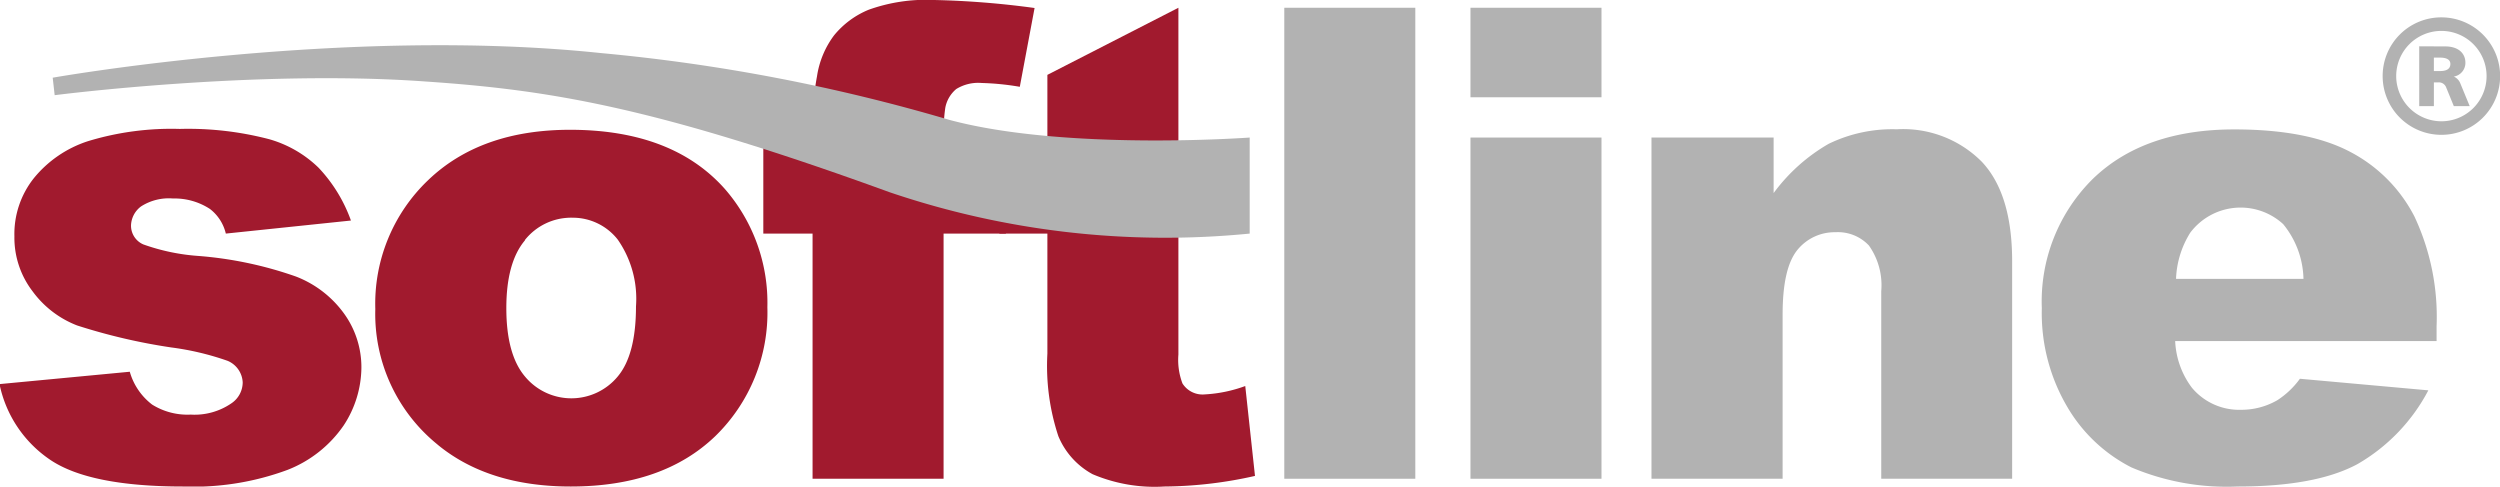 <?xml version="1.0" encoding="UTF-8"?> <svg xmlns="http://www.w3.org/2000/svg" id="Слой_1" data-name="Слой 1" viewBox="0 0 203.03 39.51"> <defs> <style>.cls-1{fill:#a11a2e;}.cls-2{fill:#b2b2b2;}</style> </defs> <g id="SL_logo_CMYK" data-name="SL logo_CMYK"> <path class="cls-1" d="M18.12,54.88l10.54-1a5.1,5.1,0,0,0,1.82,2.67,5.42,5.42,0,0,0,3.13.81,5.28,5.28,0,0,0,3.31-.92,2.06,2.06,0,0,0,.91-1.7A2,2,0,0,0,36.62,53a22.43,22.43,0,0,0-4.57-1.09,47.81,47.81,0,0,1-7.67-1.79,8.1,8.1,0,0,1-3.62-2.78,7.16,7.16,0,0,1-1.47-4.46,7.29,7.29,0,0,1,1.58-4.72,9.4,9.4,0,0,1,4.38-3,23.24,23.24,0,0,1,7.47-1A26,26,0,0,1,40,35,9.44,9.44,0,0,1,44,37.32a12.24,12.24,0,0,1,2.62,4.28L36.46,42.66a3.55,3.55,0,0,0-1.29-2,5.24,5.24,0,0,0-3-.85,4.18,4.18,0,0,0-2.59.64A2,2,0,0,0,28.76,42a1.66,1.66,0,0,0,1,1.54,16.76,16.76,0,0,0,4.53.94,31.11,31.11,0,0,1,7.87,1.67,8.65,8.65,0,0,1,3.94,3.06,7.43,7.43,0,0,1,1.37,4.35,8.66,8.66,0,0,1-1.44,4.68,9.89,9.89,0,0,1-4.56,3.61A22,22,0,0,1,33,63.2q-7.58,0-10.79-2.16a9.79,9.79,0,0,1-4.13-6.16" transform="translate(-18.12 -23.69)"></path> <path class="cls-1" d="M53.67,59.81q4.13,3.39,10.8,3.39,7.48,0,11.73-4.08a14,14,0,0,0,4.24-10.48A14.07,14.07,0,0,0,77,39.05q-4.26-4.81-12.57-4.82-7.29,0-11.56,4.11a13.86,13.86,0,0,0-4.27,10.45,13.64,13.64,0,0,0,5.05,11m7.1-16.61a4.8,4.8,0,0,1,3.85-1.81,4.64,4.64,0,0,1,3.69,1.78,8.41,8.41,0,0,1,1.48,5.42q0,3.91-1.47,5.68a4.89,4.89,0,0,1-7.56,0q-1.5-1.79-1.5-5.54c0-2.46.5-4.3,1.51-5.5" transform="translate(-18.12 -23.69)"></path> <path class="cls-1" d="M94.75,34.86h5.06v7.8H94.75V62.57H84.11V42.66h-4v-7.8h4V33.61a21.38,21.38,0,0,1,.36-3.72,7.35,7.35,0,0,1,1.38-3.32,7.09,7.09,0,0,1,2.82-2.09A13.84,13.84,0,0,1,94,23.69a71.33,71.33,0,0,1,8.14.65l-1.2,6.4a21.25,21.25,0,0,0-3.09-.31,3.39,3.39,0,0,0-2.07.49,2.6,2.6,0,0,0-.89,1.52,13.5,13.5,0,0,0-.13,2.42" transform="translate(-18.12 -23.69)"></path> <path class="cls-1" d="M113.82,42.66v9.83a5.39,5.39,0,0,0,.33,2.34,1.93,1.93,0,0,0,1.82.89,11.24,11.24,0,0,0,3.28-.68l.79,7.3a34.21,34.21,0,0,1-7.35.86,12.9,12.9,0,0,1-5.84-1,6.23,6.23,0,0,1-2.78-3.09,18.17,18.17,0,0,1-.89-6.7V42.66h-3.9v-7.8h3.9V29.77l10.64-5.45V42.66Z" transform="translate(-18.12 -23.69)"></path> <rect class="cls-2" x="104.3" y="0.63" width="10.64" height="38.25"></rect> <rect class="cls-2" x="119.42" y="11.17" width="10.64" height="27.71"></rect> <rect class="cls-2" x="119.42" y="0.63" width="10.64" height="7.27"></rect> <path class="cls-2" d="M152.24,34.86h9.92v4.51a14.55,14.55,0,0,1,4.47-4,11.83,11.83,0,0,1,5.53-1.18,9,9,0,0,1,6.89,2.62c1.66,1.75,2.48,4.45,2.48,8.1V62.57H170.9V47.33a5.58,5.58,0,0,0-1-3.7,3.45,3.45,0,0,0-2.72-1.08A3.89,3.89,0,0,0,164.08,44c-.8,1-1.19,2.72-1.19,5.25V62.57H152.24Z" transform="translate(-18.12 -23.69)"></path> <path class="cls-2" d="M216,50.19a19.19,19.19,0,0,0-1.8-8.92A12.22,12.22,0,0,0,208.94,36q-3.44-1.8-9.37-1.8-7.32,0-11.47,4a14,14,0,0,0-4.16,10.52A15,15,0,0,0,186,56.72a12.69,12.69,0,0,0,5.22,4.93,19.85,19.85,0,0,0,8.63,1.55c4.22,0,7.45-.6,9.71-1.81a14.91,14.91,0,0,0,5.77-6l-10.43-.94a6.88,6.88,0,0,1-1.83,1.74,5.83,5.83,0,0,1-2.94.78,5,5,0,0,1-4-1.79,6.8,6.8,0,0,1-1.36-3.79H216Zm-21.16-3.85A7.56,7.56,0,0,1,196,42.58a5.12,5.12,0,0,1,7.54-.69,7.26,7.26,0,0,1,1.65,4.45Z" transform="translate(-18.12 -23.69)"></path> <path class="cls-2" d="M66.92,28A147.86,147.86,0,0,1,95.2,33.42c9.42,2.54,24.41,1.44,24.41,1.44v7.8a69.71,69.71,0,0,1-29.22-3.35c-19-6.91-27.55-8.31-37.7-9-13.75-1-30.13,1.11-30.13,1.11L22.4,30s23.71-4.2,44.52-2" transform="translate(-18.12 -23.69)"></path> <path class="cls-2" d="M215.78,29.46h.52c.75,0,.82-.38.82-.58,0-.52-.72-.51-.82-.51h-.52Zm.93-2c1.07,0,1.63.57,1.63,1.32a1.13,1.13,0,0,1-.94,1.13h0a1,1,0,0,1,.51.51l.78,1.89H217.4l-.63-1.54a.63.63,0,0,0-.62-.39h-.37v1.93h-1.19V27.45Zm-.32,6.08a3.67,3.67,0,1,0-3.67-3.67,3.68,3.68,0,0,0,3.67,3.67m0-8.44a4.77,4.77,0,1,1-4.77,4.77,4.76,4.76,0,0,1,4.77-4.77" transform="translate(-18.12 -23.69)"></path> </g> </svg> 